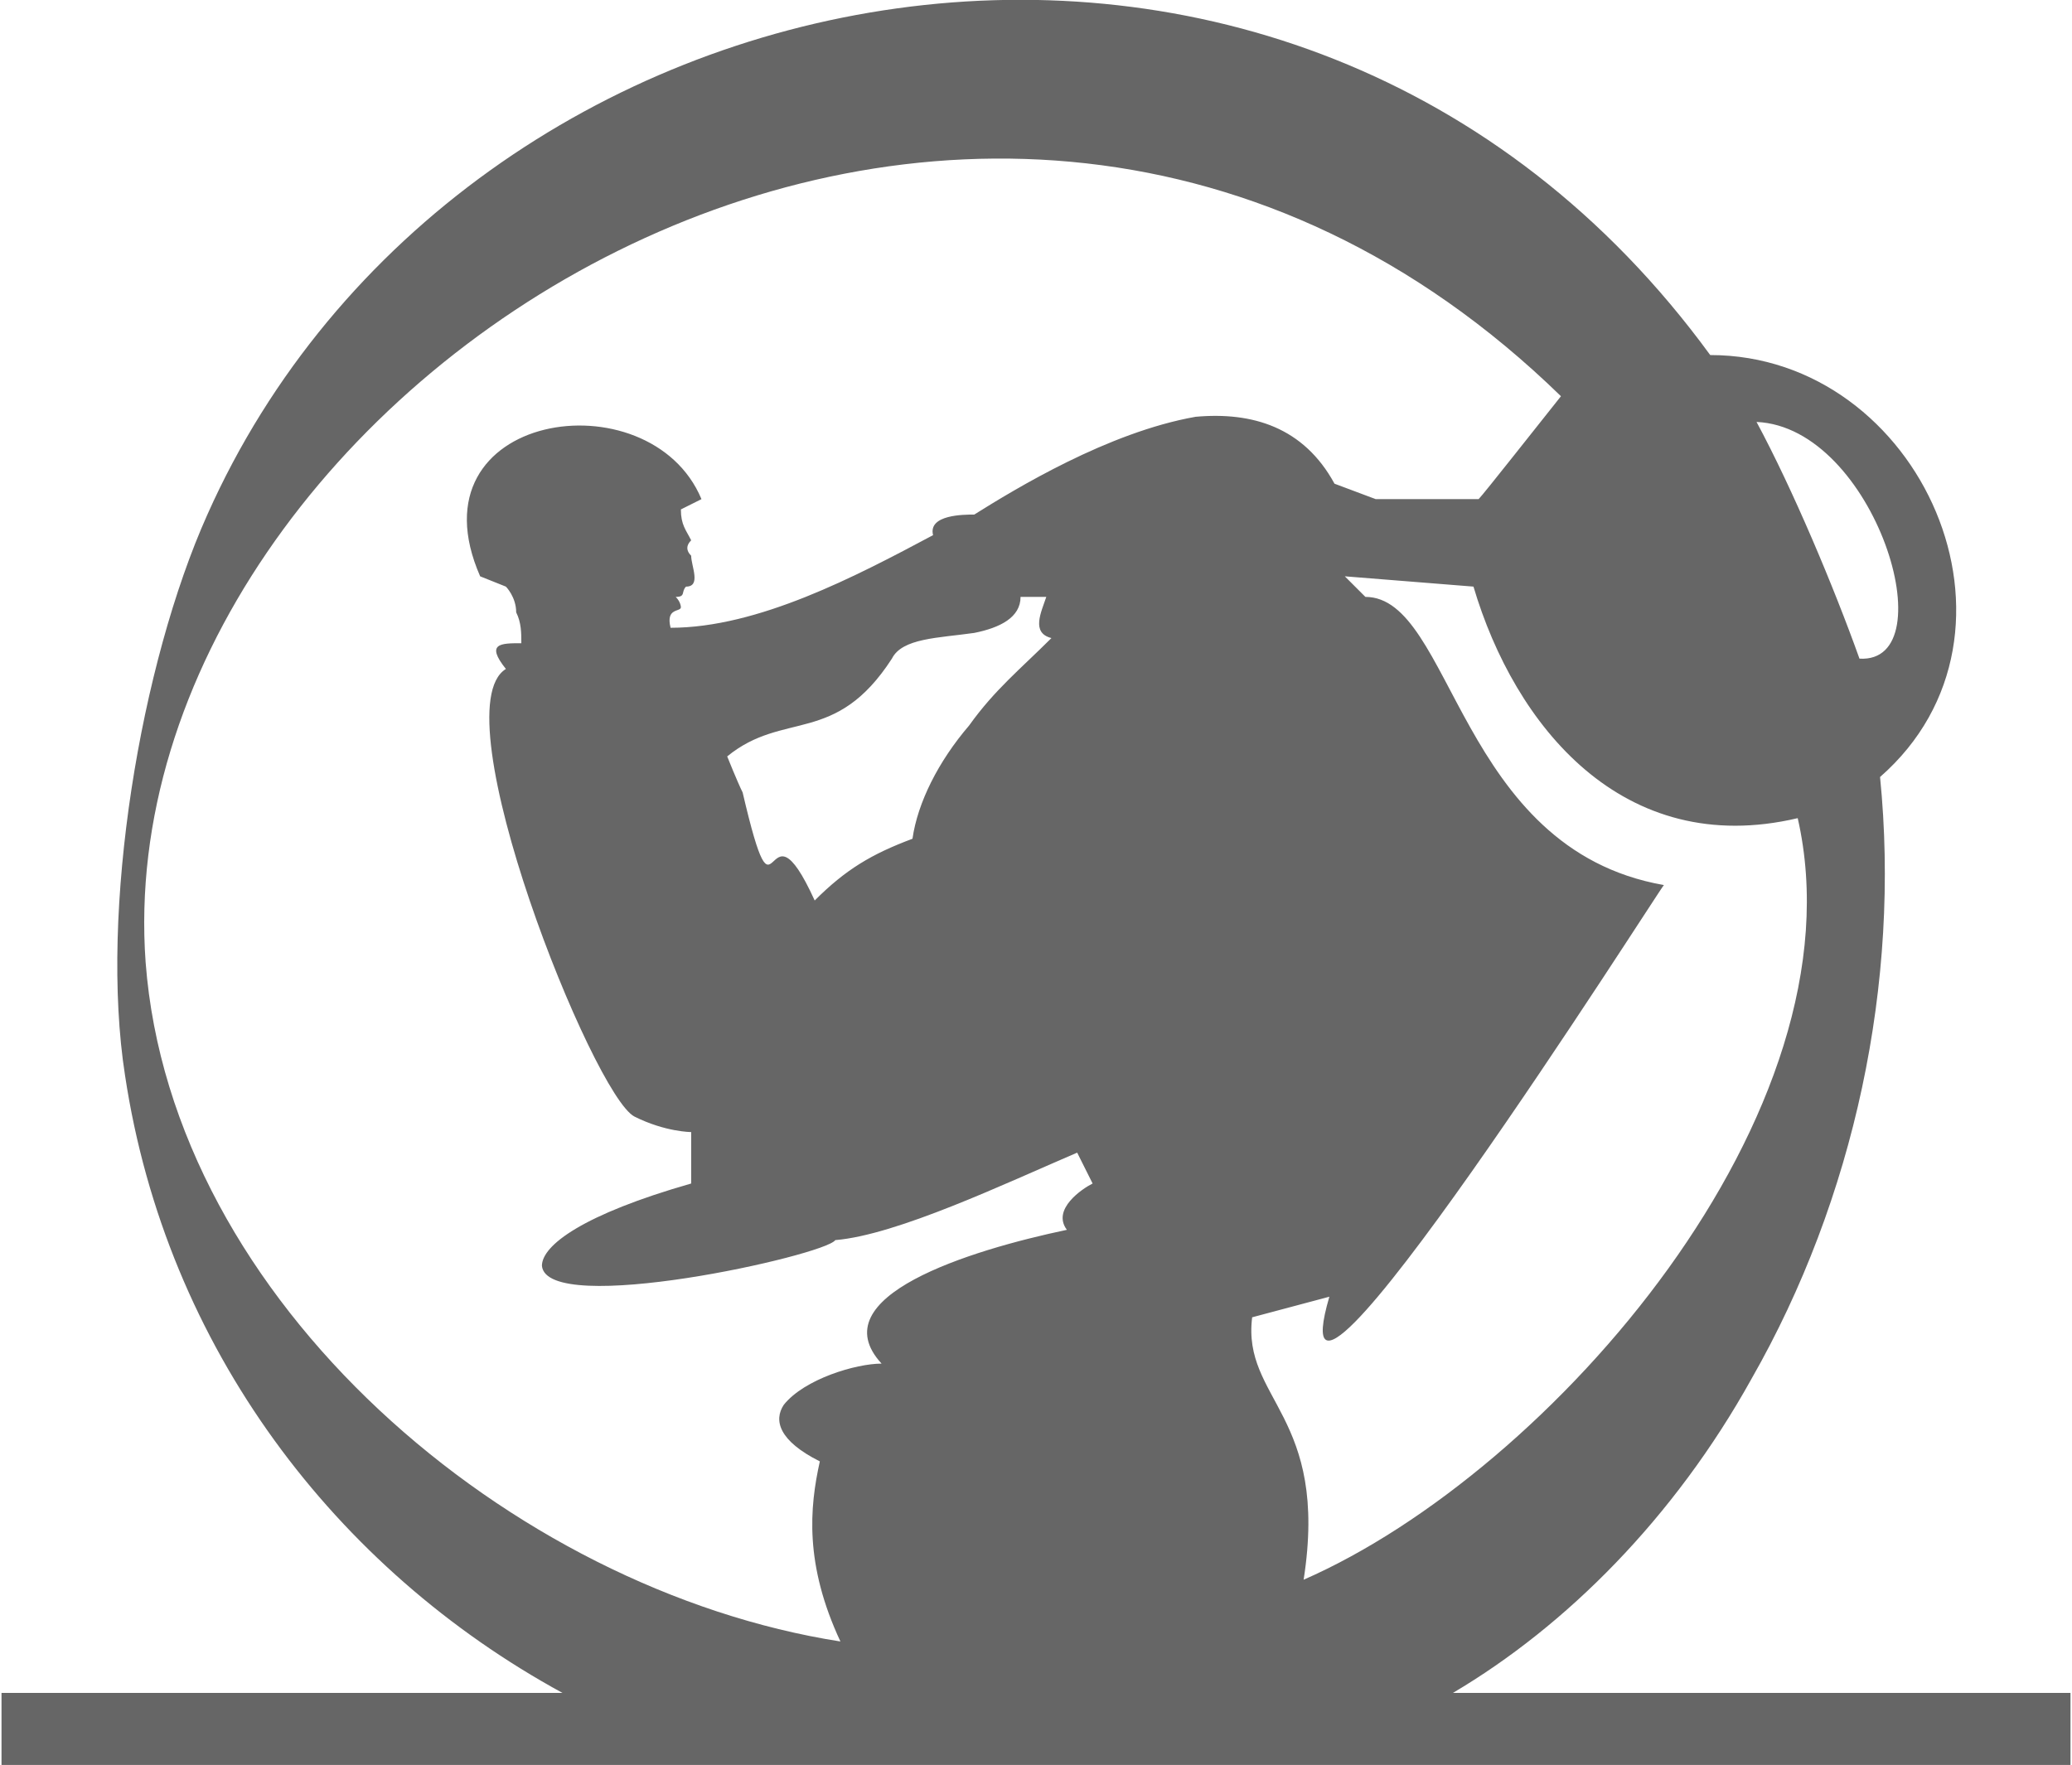 <?xml version="1.0" encoding="UTF-8"?>
<!DOCTYPE svg PUBLIC "-//W3C//DTD SVG 1.1//EN" "http://www.w3.org/Graphics/SVG/1.1/DTD/svg11.dtd">
<!-- Creator: CorelDRAW X8 -->
<svg xmlns="http://www.w3.org/2000/svg" xml:space="preserve" width="3.601in" height="3.068in" version="1.1" style="shape-rendering:geometricPrecision; text-rendering:geometricPrecision; image-rendering:optimizeQuality; fill-rule:evenodd; clip-rule:evenodd"
viewBox="0 0 402 343"
 xmlns:xlink="http://www.w3.org/1999/xlink">
 <defs>
  <style type="text/css">
   <![CDATA[
    .fil0 {fill:#666666}
   ]]>
  </style>
 </defs>
 <g id="Layer_x0020_1">
  <path class="fil0" d="M340 268c-15,27 -36,48 -58,61l120 0 0 14c-135,0 -267,0 -402,0l0 -14 109 0c-44,-24 -77,-67 -85,-120 -5,-32 3,-80 16,-109 49,-110 211,-142 292,-31 41,0 65,54 33,82 4,40 -5,82 -25,117l0 0zm1 -186c7,13 15,32 20,46 17,1 3,-45 -20,-46zm-38 -5c-4,5 -15,19 -16,20l-20 0 -8 -3c-6,-11 -16,-14 -27,-13 -17,3 -35,14 -43,19 -2,0 -9,0 -8,4 -15,8 -34,18 -51,18 -1,-4 2,-3 2,-4 0,0 0,-1 -1,-2 2,0 1,-1 2,-2 3,0 1,-4 1,-6 -1,-1 -1,-2 0,-3 -1,-2 -2,-3 -2,-6l4 -2c-10,-24 -57,-17 -43,15l5 2c0,0 2,2 2,5 1,2 1,4 1,6 -4,0 -7,0 -3,5 -13,8 17,83 25,87 6,3 11,3 11,3l0 10c-21,6 -29,12 -29,16 1,10 55,-2 57,-5 12,-1 33,-11 47,-17l3 6c-2,1 -8,5 -5,9 -19,4 -48,13 -36,26 -5,0 -15,3 -19,8 -2,3 -1,7 7,11 -2,9 -3,20 4,35 -64,-10 -130,-66 -135,-132 -8,-111 161,-221 275,-110l0 0zm-50 230c5,-32 -12,-35 -10,-51l15 -4c-12,41 64,-79 65,-80 -40,-7 -41,-56 -58,-56l-4 -4 25 2c8,27 29,53 63,45 13,57 -48,127 -96,148l0 0zm-65 -166c-6,7 -10,15 -11,22 -8,3 -13,6 -19,12 -10,-22 -7,9 -14,-21 -1,-2 -3,-7 -3,-7 11,-9 21,-2 32,-19 2,-4 9,-4 16,-5 5,-1 9,-3 9,-7l5 0c-1,3 -3,7 1,8 -6,6 -11,10 -16,17l0 0z"/>
 </g>
</svg>

